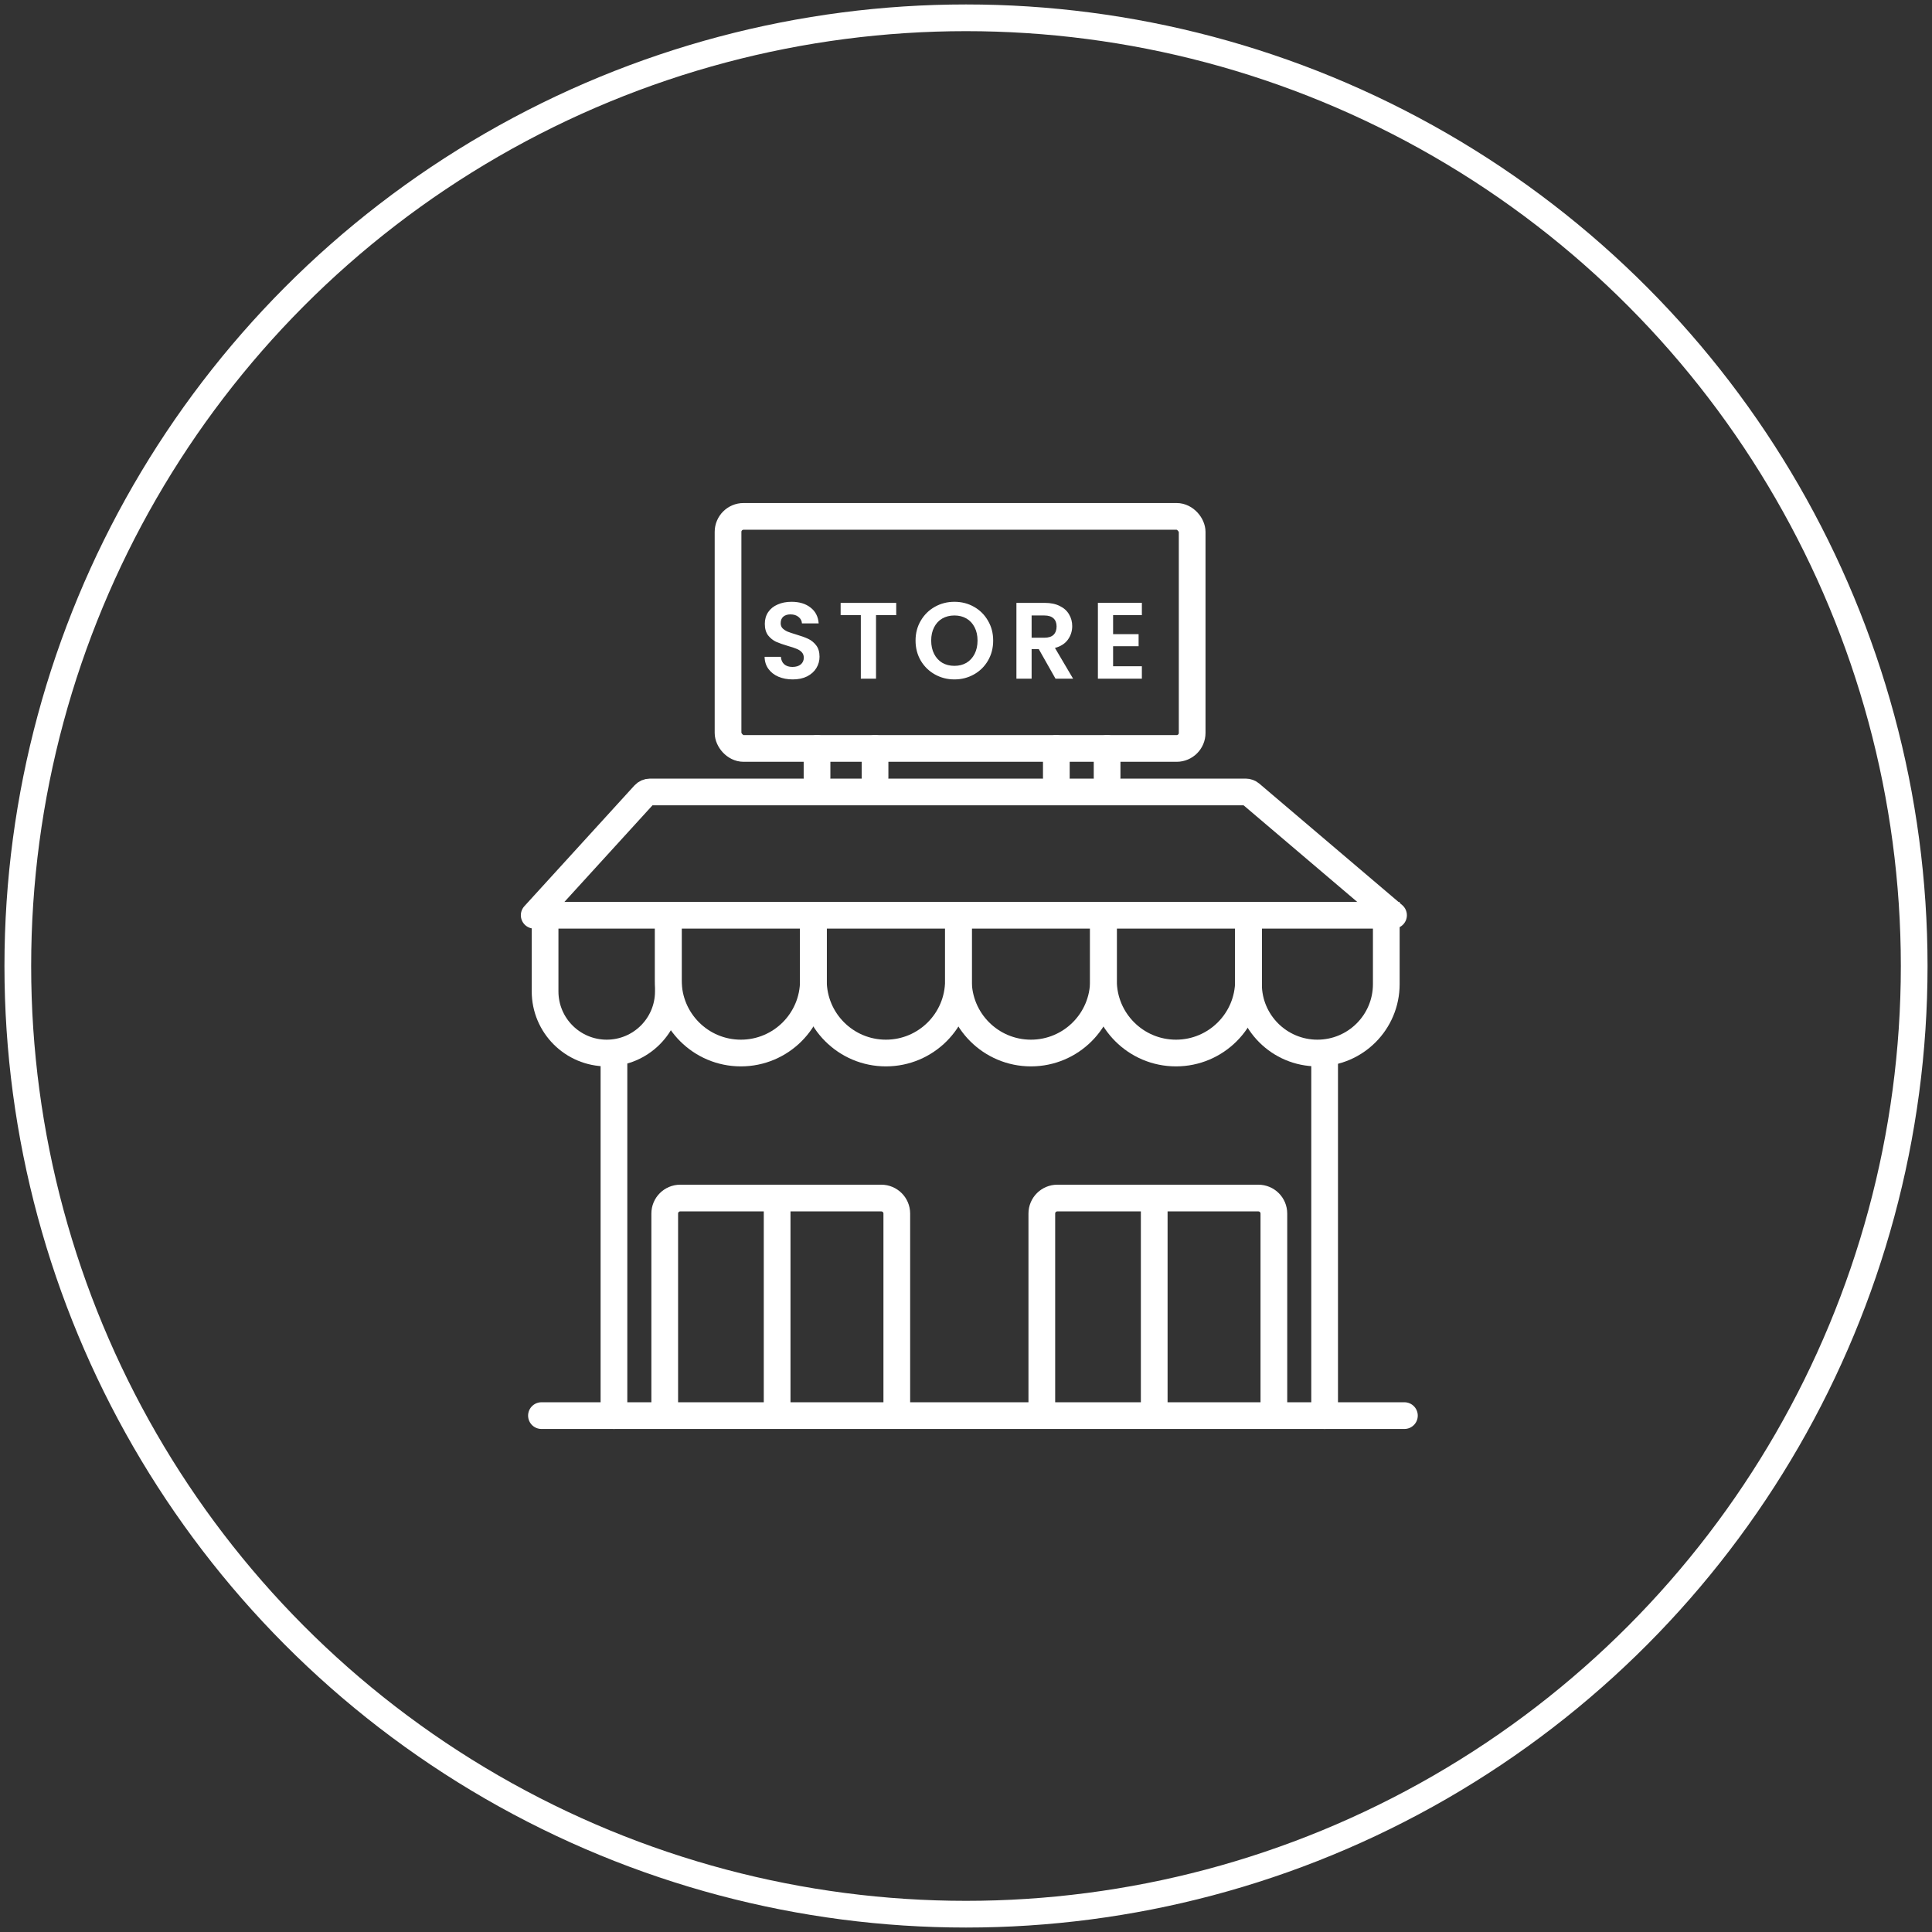 <svg width="217" height="217" viewBox="0 0 217 217" fill="none" xmlns="http://www.w3.org/2000/svg">
<rect x="0" y="0" width="217" height="217" fill="#333333" stroke="none"/>
<circle cx="108.5" cy="108.5" r="106.5" stroke="white" style="stroke:white;stroke-opacity:1;" stroke-width="3"/>
<path d="M60.815 159H157.742" stroke="white" style="stroke:white;stroke-opacity:1;" stroke-width="3" stroke-linecap="round"/>
<path d="M156.52 102.798L140.474 89.159C140.316 89.025 140.116 88.951 139.91 88.951H73.01C72.765 88.951 72.531 89.054 72.366 89.235L60 102.798" stroke="white" style="stroke:white;stroke-opacity:1;" stroke-width="3" stroke-linecap="round"/>
<path d="M61.223 102.799H75.069V111.351C75.069 115.175 71.97 118.275 68.146 118.275V118.275C64.322 118.275 61.223 115.175 61.223 111.351V102.799Z" stroke="white" style="stroke:white;stroke-opacity:1;" stroke-width="3"/>
<path d="M75.068 102.799H91.359V110.129C91.359 114.628 87.712 118.275 83.213 118.275V118.275C78.715 118.275 75.068 114.628 75.068 110.129V102.799Z" stroke="white" style="stroke:white;stroke-opacity:1;" stroke-width="3"/>
<path d="M91.359 102.799H107.65V110.129C107.65 114.628 104.003 118.275 99.504 118.275V118.275C95.006 118.275 91.359 114.628 91.359 110.129V102.799Z" stroke="white" style="stroke:white;stroke-opacity:1;" stroke-width="3"/>
<path d="M107.648 102.799H123.939V110.129C123.939 114.628 120.292 118.275 115.794 118.275V118.275C111.295 118.275 107.648 114.628 107.648 110.129V102.799Z" stroke="white" style="stroke:white;stroke-opacity:1;" stroke-width="3"/>
<path d="M123.939 102.799H140.23V110.129C140.23 114.628 136.583 118.275 132.085 118.275V118.275C127.586 118.275 123.939 114.628 123.939 110.129V102.799Z" stroke="white" style="stroke:white;stroke-opacity:1;" stroke-width="3"/>
<path d="M140.23 102.799H155.706V110.537C155.706 114.81 152.242 118.275 147.968 118.275V118.275C143.695 118.275 140.23 114.81 140.23 110.537V102.799Z" stroke="white" style="stroke:white;stroke-opacity:1;" stroke-width="3"/>
<path d="M68.959 119.089V159" stroke="white" style="stroke:white;stroke-opacity:1;" stroke-width="3" stroke-linecap="round"/>
<path d="M148.781 119.089V159" stroke="white" style="stroke:white;stroke-opacity:1;" stroke-width="3" stroke-linecap="round"/>
<path d="M100.727 158.185V136.306C100.727 135.344 99.947 134.564 98.985 134.564H76.404C75.442 134.564 74.662 135.344 74.662 136.306V158.185" stroke="white" style="stroke:white;stroke-opacity:1;" stroke-width="3"/>
<path d="M143.08 158.185V136.306C143.08 135.344 142.3 134.564 141.338 134.564H118.757C117.795 134.564 117.016 135.344 117.016 136.306V158.185" stroke="white" style="stroke:white;stroke-opacity:1;" stroke-width="3"/>
<path d="M87.287 134.564V157.778" stroke="white" style="stroke:white;stroke-opacity:1;" stroke-width="3" stroke-linecap="square"/>
<path d="M129.641 134.564V157.778" stroke="white" style="stroke:white;stroke-opacity:1;" stroke-width="3" stroke-linecap="square"/>
<path d="M89.038 76.311C88.444 76.311 87.908 76.209 87.428 76.006C86.957 75.803 86.583 75.51 86.306 75.128C86.03 74.746 85.888 74.295 85.88 73.775H87.709C87.733 74.124 87.855 74.401 88.074 74.604C88.302 74.807 88.611 74.909 89.001 74.909C89.399 74.909 89.712 74.815 89.94 74.628C90.167 74.433 90.281 74.181 90.281 73.872C90.281 73.62 90.204 73.413 90.05 73.251C89.895 73.088 89.7 72.962 89.464 72.873C89.237 72.775 88.92 72.669 88.513 72.556C87.96 72.393 87.509 72.234 87.16 72.08C86.819 71.918 86.522 71.678 86.27 71.361C86.026 71.035 85.904 70.605 85.904 70.068C85.904 69.564 86.03 69.125 86.282 68.751C86.534 68.377 86.888 68.093 87.343 67.898C87.798 67.695 88.318 67.593 88.903 67.593C89.781 67.593 90.493 67.808 91.037 68.239C91.59 68.662 91.895 69.255 91.952 70.019H90.074C90.058 69.727 89.932 69.487 89.696 69.3C89.468 69.105 89.164 69.007 88.781 69.007C88.448 69.007 88.18 69.093 87.977 69.263C87.782 69.434 87.684 69.682 87.684 70.007C87.684 70.235 87.757 70.426 87.904 70.58C88.058 70.727 88.245 70.849 88.465 70.946C88.692 71.035 89.009 71.141 89.415 71.263C89.968 71.426 90.419 71.588 90.769 71.751C91.118 71.913 91.419 72.157 91.671 72.482C91.923 72.808 92.049 73.234 92.049 73.763C92.049 74.218 91.931 74.641 91.696 75.031C91.46 75.421 91.114 75.734 90.659 75.969C90.204 76.197 89.663 76.311 89.038 76.311ZM100.662 67.715V69.093H98.394V76.226H96.687V69.093H94.419V67.715H100.662ZM107.199 76.311C106.402 76.311 105.671 76.124 105.004 75.75C104.338 75.376 103.809 74.86 103.419 74.202C103.029 73.535 102.834 72.783 102.834 71.946C102.834 71.117 103.029 70.373 103.419 69.715C103.809 69.048 104.338 68.528 105.004 68.154C105.671 67.78 106.402 67.593 107.199 67.593C108.004 67.593 108.735 67.78 109.394 68.154C110.06 68.528 110.584 69.048 110.967 69.715C111.357 70.373 111.552 71.117 111.552 71.946C111.552 72.783 111.357 73.535 110.967 74.202C110.584 74.86 110.06 75.376 109.394 75.75C108.727 76.124 107.996 76.311 107.199 76.311ZM107.199 74.787C107.711 74.787 108.162 74.673 108.552 74.445C108.943 74.21 109.247 73.876 109.467 73.446C109.686 73.015 109.796 72.515 109.796 71.946C109.796 71.377 109.686 70.881 109.467 70.458C109.247 70.028 108.943 69.698 108.552 69.471C108.162 69.243 107.711 69.129 107.199 69.129C106.687 69.129 106.232 69.243 105.833 69.471C105.443 69.698 105.138 70.028 104.919 70.458C104.699 70.881 104.59 71.377 104.59 71.946C104.59 72.515 104.699 73.015 104.919 73.446C105.138 73.876 105.443 74.21 105.833 74.445C106.232 74.673 106.687 74.787 107.199 74.787ZM118.552 76.226L116.675 72.909H115.87V76.226H114.163V67.715H117.357C118.016 67.715 118.577 67.833 119.04 68.069C119.503 68.296 119.849 68.609 120.076 69.007C120.312 69.398 120.43 69.837 120.43 70.324C120.43 70.885 120.267 71.393 119.942 71.848C119.617 72.296 119.134 72.604 118.491 72.775L120.528 76.226H118.552ZM115.87 71.629H117.296C117.76 71.629 118.105 71.519 118.333 71.3C118.56 71.072 118.674 70.759 118.674 70.361C118.674 69.971 118.56 69.67 118.333 69.459C118.105 69.239 117.76 69.129 117.296 69.129H115.87V71.629ZM125.022 69.093V71.227H127.887V72.58H125.022V74.836H128.253V76.226H123.315V67.703H128.253V69.093H125.022Z" fill="white" style="fill:white;fill-opacity:1;"/>
<rect x="81.773" y="58" width="52.129" height="26.064" rx="1.742" stroke="white" style="stroke:white;stroke-opacity:1;" stroke-width="3"/>
<path d="M91.768 84.065V87.323" stroke="white" style="stroke:white;stroke-opacity:1;" stroke-width="3" stroke-linecap="round"/>
<path d="M98.283 84.065V87.323" stroke="white" style="stroke:white;stroke-opacity:1;" stroke-width="3" stroke-linecap="round"/>
<path d="M118.646 84.065V87.323" stroke="white" style="stroke:white;stroke-opacity:1;" stroke-width="3" stroke-linecap="round"/>
<path d="M124.348 84.065V87.323" stroke="white" style="stroke:white;stroke-opacity:1;" stroke-width="3" stroke-linecap="round"/>
</svg>
